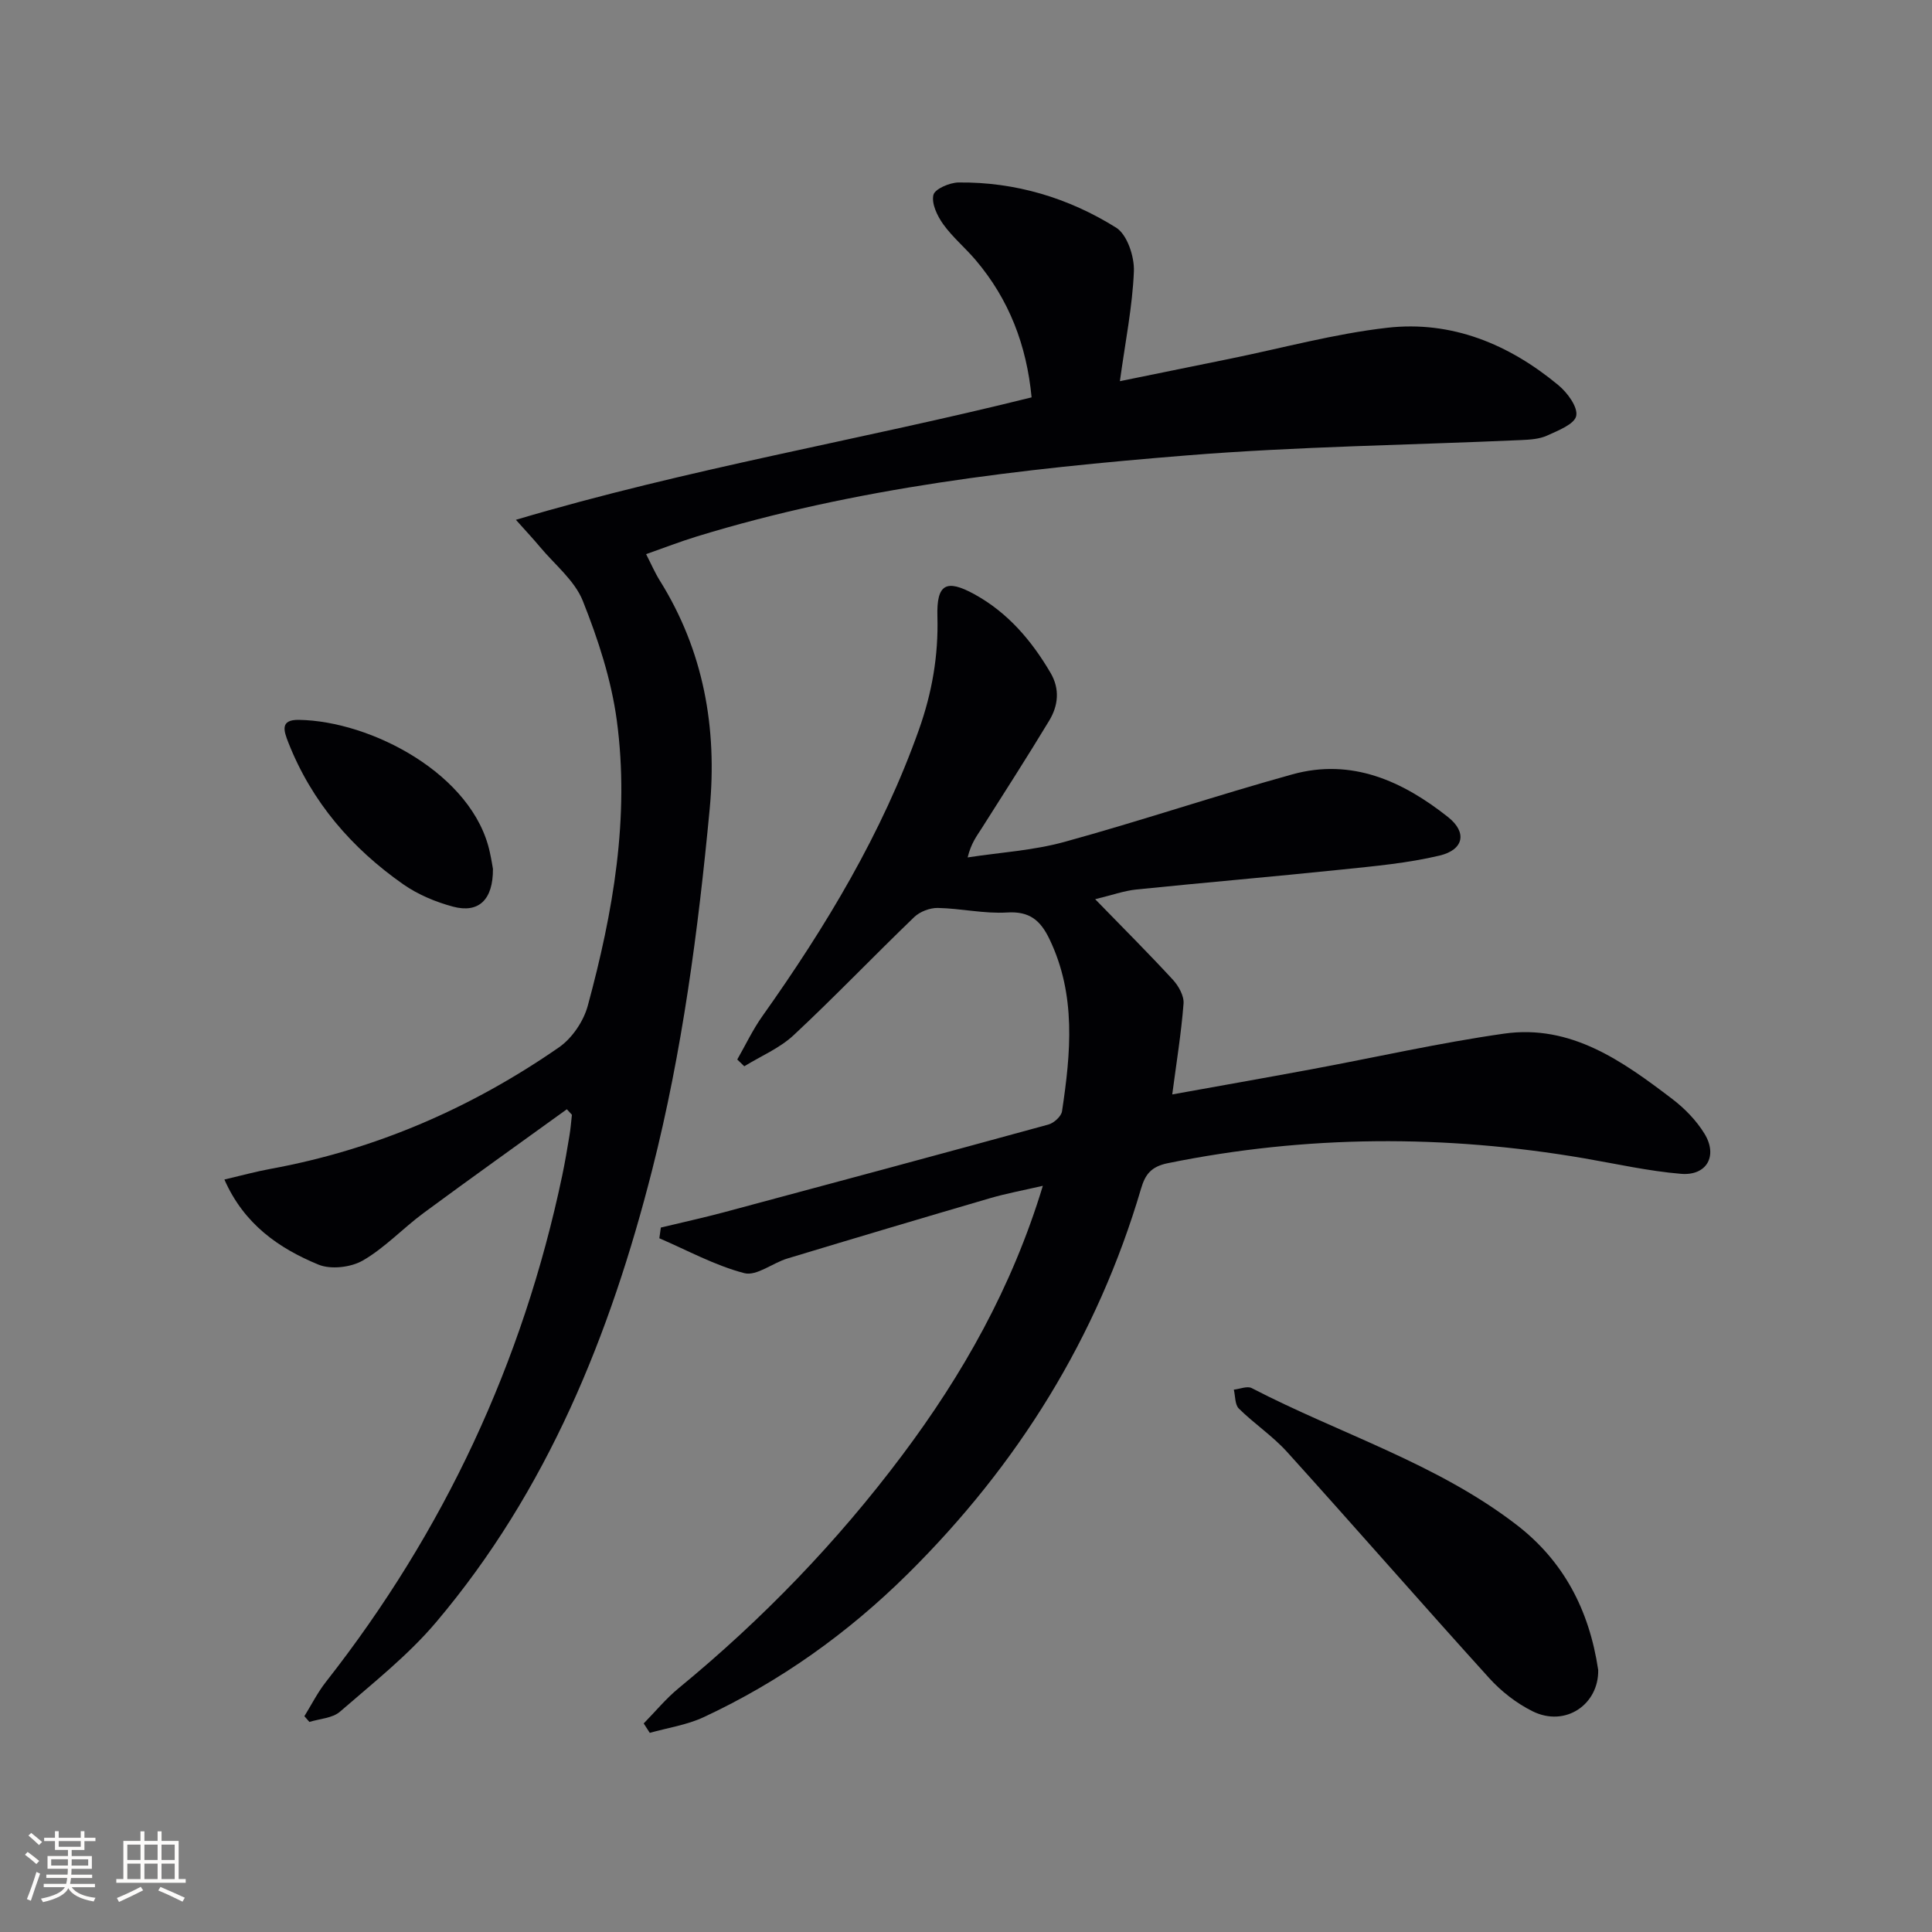 <svg enable-background="new 0 0 400 400" viewBox="0 0 400 400" xmlns="http://www.w3.org/2000/svg"><rect x="0" y="0" width="400" height="400" fill="#808080" stroke="none"/><g fill="#010104"><path d="m117.36 229.66c-9.9 7.16-19.86 14.24-29.69 21.5-4.27 3.16-7.99 7.18-12.54 9.81-2.48 1.43-6.63 1.92-9.21.85-8.19-3.38-15.39-8.35-19.46-17.61 3.54-.83 6.53-1.66 9.57-2.21 21.76-3.99 41.6-12.62 59.7-25.16 2.71-1.88 5.09-5.39 5.96-8.6 5.25-19.34 8.71-39.04 6.01-59.1-1.14-8.42-3.87-16.79-7.03-24.72-1.68-4.23-5.8-7.5-8.86-11.17-1.32-1.59-2.74-3.1-5-5.63 35.73-10.62 71.4-16.53 106.77-25.35-1.02-10.74-4.64-20.27-11.61-28.46-2.15-2.53-4.77-4.71-6.69-7.39-1.23-1.72-2.45-4.27-2.03-6.06.29-1.24 3.38-2.57 5.23-2.58 11.75-.12 22.75 3.19 32.6 9.35 2.29 1.43 3.8 5.99 3.68 9.04-.29 7.25-1.76 14.46-2.9 22.75 7.7-1.57 15.21-3.1 22.72-4.63 10.87-2.21 21.65-5.18 32.63-6.43 13.34-1.52 25.2 3.39 35.44 11.89 1.86 1.54 4.06 4.52 3.69 6.35-.35 1.73-3.77 3.05-6.05 4.09-1.59.72-3.54.84-5.34.92-23.09 1.04-46.24 1.32-69.27 3.18-34.26 2.77-68.43 6.64-101.51 16.81-3.32 1.02-6.56 2.28-10.4 3.63 1.05 2.04 1.81 3.83 2.83 5.46 9.09 14.55 11.92 30.52 10.33 47.33-2.38 25.15-5.67 50.17-11.91 74.71-8.69 34.17-21.69 66.39-44.73 93.63-5.82 6.88-13.07 12.59-19.92 18.54-1.55 1.34-4.18 1.44-6.31 2.11-.35-.4-.7-.79-1.04-1.19 1.48-2.39 2.75-4.94 4.48-7.13 24.43-31.13 40.74-66.03 48.89-104.75.58-2.76 1.05-5.55 1.51-8.33.24-1.42.35-2.87.51-4.31-.34-.39-.7-.76-1.05-1.14z"/><path d="m226.74 186.17c5.76 5.92 11.04 11.19 16.09 16.67 1.18 1.28 2.34 3.35 2.21 4.95-.47 6.08-1.46 12.13-2.34 18.8 9.53-1.72 19.08-3.4 28.62-5.17 13.37-2.48 26.66-5.51 40.1-7.42 13.83-1.96 24.51 5.69 34.79 13.52 2.59 1.97 5.03 4.48 6.71 7.24 2.77 4.57.43 8.7-4.87 8.27-6.74-.56-13.41-2.07-20.1-3.22-28.79-4.93-57.5-4.82-86.19 1.02-3.42.7-4.66 2.33-5.51 5.24-9.08 30.84-25.53 57.24-48.31 79.79-12.41 12.28-26.45 22.3-42.27 29.67-3.46 1.61-7.41 2.19-11.14 3.24-.42-.65-.84-1.3-1.26-1.95 2.41-2.45 4.61-5.15 7.26-7.32 17.32-14.23 32.79-30.25 46.23-48.17 12.54-16.72 22.75-34.72 29.15-55.82-4.07.94-7.58 1.58-10.99 2.58-13.99 4.09-27.95 8.25-41.9 12.47-3.06.92-6.39 3.69-8.93 3.03-6.08-1.59-11.75-4.71-17.58-7.22.1-.74.21-1.48.31-2.22 4.34-1.05 8.71-2 13.02-3.15 22.43-6.01 44.84-12.04 67.23-18.18 1.14-.31 2.65-1.69 2.81-2.74 1.81-12.05 2.97-24.07-2.6-35.65-1.86-3.87-4.1-5.8-8.77-5.51-4.74.29-9.55-.84-14.34-.94-1.64-.03-3.72.76-4.9 1.9-8.39 8.07-16.44 16.5-24.95 24.44-2.89 2.7-6.78 4.32-10.22 6.44-.49-.47-.98-.93-1.46-1.4 1.72-3 3.2-6.16 5.19-8.96 13.13-18.51 24.78-37.8 32.42-59.32 2.71-7.62 4.06-15.33 3.83-23.44-.19-6.74 1.83-7.8 7.64-4.62 6.92 3.8 11.84 9.57 15.78 16.28 1.98 3.38 1.6 6.8-.28 9.91-4.55 7.53-9.31 14.93-14.02 22.36-.97 1.53-2.12 2.95-2.86 5.95 6.69-1.03 13.55-1.43 20.03-3.21 15.82-4.35 31.4-9.61 47.21-13.99 12.28-3.4 22.84 1.4 32.24 8.86 3.99 3.17 3.23 6.77-1.78 7.96-6.57 1.56-13.39 2.18-20.14 2.88-14.2 1.48-28.43 2.69-42.63 4.14-2.59.27-5.11 1.19-8.53 2.01z"/><path d="m330.89 345.75c.14 7.11-6.78 11.94-13.61 8.54-3.32-1.65-6.47-4.11-8.96-6.86-14.06-15.52-27.82-31.31-41.86-46.84-2.98-3.29-6.79-5.82-9.97-8.96-.83-.82-.72-2.59-1.04-3.92 1.25-.13 2.77-.8 3.7-.32 18.25 9.46 38.26 15.56 54.79 28.27 9.67 7.42 15.08 17.52 16.95 30.09z"/><path d="m102.06 179.89c.04 6.43-2.97 9.22-8.23 7.83-3.61-.96-7.29-2.5-10.34-4.63-10.67-7.48-18.95-17.05-23.79-29.35-.98-2.49-1.73-4.76 2.17-4.7 14.95.22 36.1 11.26 39.55 27.44.32 1.44.55 2.91.64 3.41z"/></g><path d="m5.17 384 .55-.58c.85.61 1.65 1.24 2.4 1.87l-.59.64c-.83-.73-1.62-1.38-2.36-1.93m1.22 9.53-.82-.34c.71-1.76 1.37-3.64 1.98-5.63.24.13.5.25.76.36-.6 1.67-1.24 3.54-1.92 5.61m-.5-13.5.57-.54c.56.44 1.31 1.06 2.26 1.87l-.64.64c-.68-.66-1.41-1.32-2.19-1.97m3.25.46h2.24v-1.36h.77v1.36h4.57v-1.36h.76v1.36h2.28v.69h-2.28v1.84h-2.64v1.26h4.18v2.64h-4.21c0 .45-.02.86-.05 1.21h4.32v.69h-4.38c-.04.34-.1.75-.19 1.22h5.15v.69h-4.82c.87 1.19 2.51 1.92 4.93 2.19-.17.31-.3.57-.37.76-2.77-.49-4.52-1.41-5.26-2.76-.56 1.26-2.3 2.23-5.24 2.9-.12-.25-.26-.48-.43-.72 2.73-.55 4.38-1.34 4.96-2.38h-4.38v-.69h4.65c.1-.38.17-.79.21-1.22h-4.32v-.69h4.4c.03-.34.05-.75.05-1.21h-4.2v-2.64h4.23v-1.26h-2.69v-1.84h-2.24zm1.46 4.46v1.29h3.45c.01-.4.02-.57.01-.53v-.32-.45h-3.46zm1.55-2.59h4.57v-1.19h-4.57zm6.11 2.59h-3.42v.77c-.01.19-.01.37-.02.53h3.44z" fill="#fcfbfa"/><path d="m32.63 379.16h.82v1.98h3.54v7.89h1.46v.78h-14.37v-.78h1.46v-7.89h3.54v-1.98h.82v1.98h2.73zm-3.49 11.48.5.73c-1.61.82-3.28 1.63-5 2.41-.13-.27-.28-.55-.44-.82 1.75-.72 3.4-1.49 4.94-2.32m-2.78-5.55h2.73v-3.18h-2.73zm0 3.95h2.73v-3.2h-2.73zm3.54-3.95h2.73v-3.18h-2.73zm0 3.95h2.73v-3.2h-2.73zm7.89 4.68c-1.84-.92-3.51-1.7-5.02-2.32l.45-.73c1.89.8 3.57 1.55 5.04 2.23zm-1.62-11.81h-2.73v3.18h2.73zm-2.73 7.13h2.73v-3.2h-2.73z" fill="#fcfbfa"/></svg>